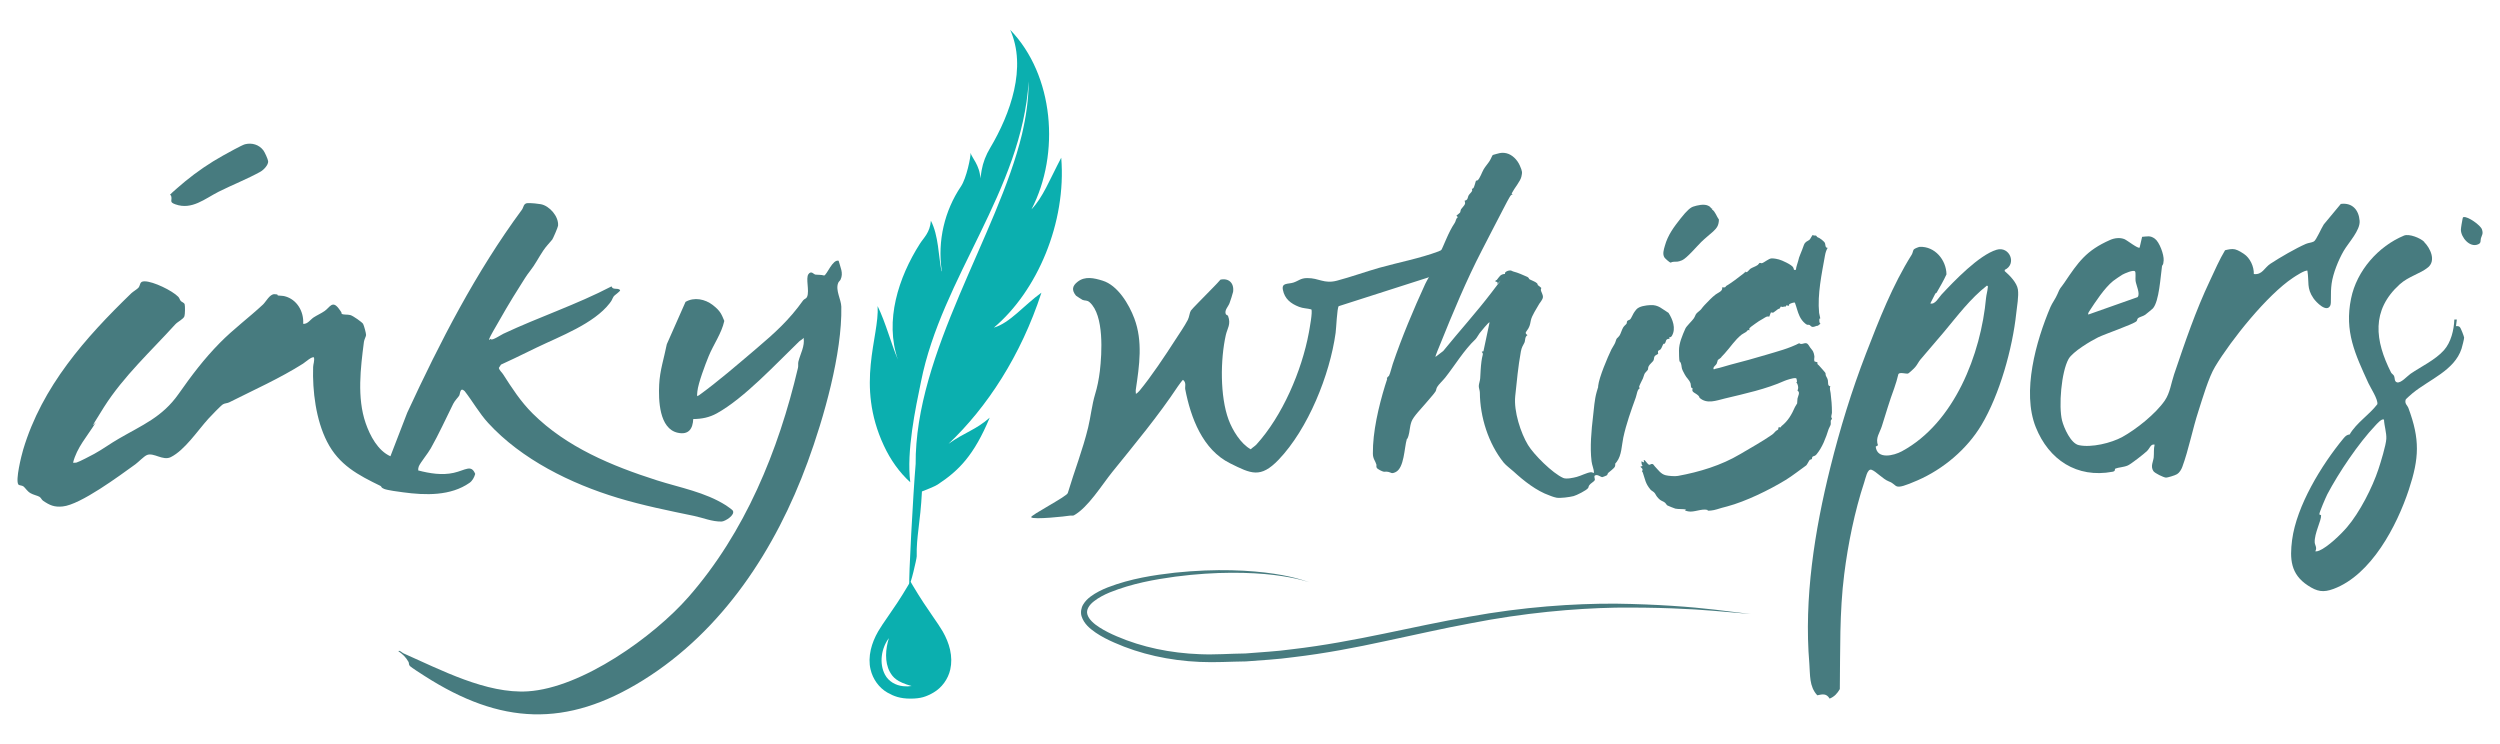 <?xml version="1.0" encoding="UTF-8"?>
<svg xmlns="http://www.w3.org/2000/svg" xmlns:i="http://ns.adobe.com/AdobeIllustrator/10.0/" id="Layer_1" version="1.1" viewBox="0 0 3017 898">
  <rect width="3017" height="898" display="none" fill="#fff"></rect>
  <g>
    <path d="M666.2,289.4c-3.8,4.7-6.9,7.5-10.6,13-5.5,8.2-10.2,17.5-16,24.7-4.5,5.6-8.1,11.9-12,18-11.2,17.5-22.3,36.6-32.4,54.5s-1.6,6.8-2.6,9.9c1.7,1.5,12.3-5.5,14.8-6.7,43-20.2,88.4-35.2,130.6-57.2,1.6,4.9,7.4,1.2,10.4,4.5.1,1.8-6.8,5.9-8,7.9-2.3,4-1.3,3.6-4.6,7.9-19,24.7-59.9,39.9-87.9,53.4s-28.7,14.1-43.3,20.7l-2.6,4c.8,3.2,3.6,5.2,5.1,7.6,10.7,16.6,21,32.8,35.8,47.5,40.9,40.6,95.6,63.2,149.7,80.5,28.2,9,58.2,14.2,83.6,30.3,1.4.9,7.6,5.3,8.1,6.2,3.4,5.4-9.4,13.2-13.5,13.3-11.6.2-22.2-4.5-33.2-6.8-30.8-6.4-61.8-12.6-92.1-21.8-56.6-17.1-116.1-46.4-156.4-90.4-10.5-11.4-18.8-26.2-28.4-38.5-5.6-5.2-5.3,3.4-6.5,5.5s-5,5.5-7.2,9.8c-8.8,17.7-17.3,36.5-27.1,53.8-3.4,6.1-12.4,17-14.4,21.6-.7,1.7-.9,3.3-.8,5.1,13.8,3.6,28.7,6.1,42.9,2.9s21.1-10.5,25.9,1.3c-1.1,4-3.4,8.4-6.9,10.8-22.8,15.9-53,15.1-80.2,11.4-5.3-.7-18.5-2.4-22.8-4.1s-2.8-2.8-4.4-3.6c-27.1-13.2-50.1-25.2-64.5-53.4-13.5-26.4-17.7-61.3-16.8-90.1.1-3.5,1.9-7.6,1-11.5-2-1.9-10.8,5.9-13.1,7.4-27.9,17.7-59.5,31.8-89.1,46.7-2.3,1.2-5.2,1-7.6,2.4s-14.5,14-17.6,17.4c-12.9,14.2-28.5,38-45.5,46.4-9.5,4.6-20.5-5.9-28.6-2.6-3.8,1.6-10.4,8.6-14,11.2-19.2,13.8-66.2,48.8-87.8,50.9-10,1-15.6-1.4-23.7-7-1.8-1.3-2.2-3.4-4.3-4.7s-7.2-2.3-10.7-4.3c-4.1-2.3-6.4-6.6-8.7-8.3-1.7-1.2-5.1-1-6-2.2-3.8-5.2,3.7-35,5.8-42.1,22.8-76.2,74.9-134.9,130.5-188.7,2.1-2,7.2-5,8.7-6.8,2.6-3.3.9-7.7,7.4-7.6,10.5.1,33.1,11.1,40.5,18.6,1.5,1.5,1.8,3.5,3,5s4.2,2,4.8,4.2.5,12-.3,14.3c-1.1,3.5-7.9,6.4-11.1,9.9-29.1,32.1-62.3,62.5-86,99.8s-7.1,14-10.5,19.5c-9.5,15.4-22.3,29.3-26.8,47.6,1.4,0,2.8.2,4.2-.2,3.9-1.2,17.1-8.2,21.4-10.5,10.1-5.5,19.6-12.6,29.6-18.3,28.4-16.5,52.4-26,72-53.8,15.9-22.6,30.6-42.2,50-61.9,16.2-16.5,35.4-30.7,52.1-46.3,3.5-3.3,8-12.5,13.7-12.4s2.9,1.4,4.4,1.6c2.8.4,5.2.2,8.1.9,14.7,3.8,23.2,18.5,22.2,33.3,5.3.6,8.7-5.2,12.7-7.8s9.2-4.9,13.2-7.7c6-4.1,9.2-13,16.6-3.5s1.8,5.5,4,6.9,7,.6,10.4,1.5,14.3,8.7,15.4,10.6,3.7,11.5,3.6,13.5-2.2,5.2-2.6,8.4c-4,31.1-8.5,67.3,2.1,97.9,5.3,15.3,14.7,33.2,29.9,40l20.3-52.6c39.7-85.7,82.6-169.3,138.5-245.1,2-2.8,1.7-7.7,7-7.8s12.3.7,15.6,1.3c10.6,1.9,21.9,14.9,20.9,26-.1,1.7-6.2,15.9-7.3,17.2Z" fill="#477b7f"></path>
    <path d="M1727.4,336.5c1.5-.7,3-1.3,4.6-1.8,2.9-5.3,5.8-10.6,8.3-16.1,2.7-6.9,5-13.9,7.5-20.9-4.2,2.1-10.7,5.3-11.8,5.7-22.5,8.4-47.9,13.2-71.2,19.7-16.9,4.8-34.6,11.2-51.3,15.6-15.8,4.2-21.7-3.3-36.1-3.1-7.8,0-10.3,3.4-16.5,5.4-6.4,2.1-14.5-.1-12.7,8.8,2.1,10.8,9.4,16.6,19.5,20.5,5.1,2,9.8,1.7,14.8,3.1,1.8,2.6-2.2,23.5-3,28.1-8.5,45.8-31.8,100.4-63.4,135.1-1.7,1.8-4.8,3.6-6.7,5.6-12.1-6.6-22.1-23.1-26.8-35.8-10.4-28.2-9.9-72.7-3.3-102.1,1.8-8,6.5-13,2.7-23-.5-1.2-2.4-1.1-2.8-2.4-1.7-4.7,3.1-8.9,4.6-13.1.9-2.3,4-11.8,4.3-13.7,1.4-10.6-5.4-16.8-15.3-14.6-5.1,6-10.8,11.3-16.2,17-2.9,3.1-18.4,18.5-19.5,20.4-1.6,2.6-1.8,7.5-3.7,11.2-3.8,7.3-10.7,17.4-15.4,24.6-11.9,18.5-29,44.2-42.8,60.8-.9,1.1-3.1,3.3-4.4,3.8-.1-1.6-.4-3.8-.1-5.3,4.3-29.1,8.6-58-1.8-85.7-6.4-17.1-20-40-38.3-45.6-10.3-3.2-21.2-5.7-30.1,1.3-6.5,5-7.5,10.1-2,16.8.3.4,7.4,4.9,7.9,5.1,3.1,1.3,5.3,0,8.6,2.9,17.6,15.7,14.8,61.5,12.3,83-1.2,9.9-3.1,19.4-5.8,28.2-3.7,12.2-5.3,27.3-8.3,39.7-6.5,27-16.7,52.8-24.6,79.3-1.2,4.2-45.7,27.1-44.2,29.2,2.3,3.3,43.8-1.3,45.6-1.8,2-.5,4.7.3,6-.5,17.2-9.6,33.5-36.4,46.2-52.2,27.2-33.7,55.4-67.5,79.3-103.5.8-1.2,5.6-7.8,6.1-7.8,4.4,3.2,2.2,8.3,2.7,11.2,6.7,34.7,21.1,73.2,54.3,89.6,25.2,12.5,36.5,18.4,58.4-4.4,35.6-37.2,61.8-102.4,68.8-153,.8-5.8,1.7-29.7,3.7-32.3l112.3-36c.2,1,0,2-.4,2.8Z" fill="#477b7f"></path>
    <path d="M1012.1,314.8c2,7.9,6,14.6,2.3,22.6-.7,1.5-2.3,2.4-2.9,4.1-3.5,8.8,3.6,19.9,3.8,28.7,1.1,56.2-21.1,134.2-40.6,187.3-38.4,105-102.4,203.4-198.3,263.2-93.2,58.1-172.5,53.7-263.8-4.8-3.1-2-16.2-10.3-17.9-12.1s-.8-3.6-1.8-5.2c-3.3-5.7-6.9-9.1-12.2-12.8,1.8-1.4,4.3,1.8,6.3,2.7,44.8,19.8,100.1,49,150.1,45.8,65.2-4.2,151.6-65.8,193.8-113.9,68.1-77.7,108.5-176.2,132.1-276.5.6-2.5-.1-5.1.5-7.5,2.3-9.4,8-18.7,6.3-28.7-1.4,2-3.9,2.9-5.5,4.5-27.7,26.7-66.1,68.3-99.2,86.6-9.1,5-18.1,6.8-28.5,6.9-.5,11.7-5.5,19.3-18.4,16.6-22.9-4.7-23.6-40-22.7-58.2.8-17.1,5.9-32,9.2-48.7l22.6-51.1c10.5-6.1,23.6-3.4,33,3.9s10.5,11.4,13.8,19.1c-3.4,15.3-13,28.2-18.9,42.6-4.1,10-12.6,32.5-13.6,42.4s0,3.9,1.3,5.2c24.3-17.6,47.1-37.5,70-56.9,22.3-19,39.3-34.2,56.4-58.2,1.2-1.7,3.6-1.6,4.8-4.5,2.9-7.1-2-22.1,1.5-27s6.4.3,8.5.5c3,.4,7,0,10.5,1.1,3.5-1,10.2-20,17.6-17.8Z" fill="#477b7f"></path>
    <path d="M2337.1,353.3c-.2.3-1.2.4-1.6,1.1l-6,11.8c5.7,1.7,10.1-7,13.4-10.6,15.2-16.3,45.3-47.8,66.6-54.2,15.7-4.7,24.8,17.3,9.8,24.3v1.5c6,5.1,14.7,14,15.9,22.1,1.2,8.2-1.1,20.2-2,28.8-4.5,42.3-20,98-42,134.8-17.4,29.1-45.9,53.2-77.1,66.8s-22.6,5.7-34.6,1.3c-7.2-2.7-15.7-12.4-21-14.1-5.1-1.6-7.2,10.7-8.8,15.3-11.4,34.5-19.5,74.1-24.1,110.8-5.8,45.7-4.7,92.5-5.3,138.6-3.1,5.3-6.5,9.1-12.3,11.5-3.8-6.3-8.2-5.5-14.9-4-10-10.7-8.5-25-9.6-38.3-6.6-78.6,6.4-160.6,25.3-236.5,11.6-46.6,25.7-92.7,43.1-137.7,15.7-40.5,31.8-82.1,55.3-119.5,1.1-1.8,1.4-5,2.4-6.1s6.2-3.1,7.2-3.1c18.2-.7,31.9,15.7,32.2,33.2-3.5,7.7-7.8,15-12,22.3ZM2266.4,537.3l-2.8,1.7c1.7,15.8,21.8,10.9,31.6,5.6,63.5-34.3,95.4-117.3,101.6-185.3.4-3.9,1.7-7.9,2-11.9,0-1.2,1-1.6-.9-2.8-20.3,15.9-35.5,36.4-51.9,56-9.4,11.1-18.9,22.1-28.5,33.4-2.1,2.5-3.9,6.4-6.3,9.1s-7.9,7.6-8.6,7.7c-2.4.6-9.9-2-11.6.6-1.4,5.6-3,11.6-5,17-5.9,15.9-9.9,29.9-15,46-2.3,7.5-8.1,14.4-4.6,22.9Z" fill="#477b7f"></path>
    <path d="M2784.9,326.8c-2.5-1.7-15.1,6.7-17.8,8.5-31.1,20.7-74.3,74.6-93.8,107-8,13.2-15.2,38.3-20.2,53.7-7,21.4-11.9,47-19.5,67.5-1.1,3.1-3.5,7-6.3,8.7s-11.9,4.3-13.4,4.2c-3.1-.3-13.5-5.3-15.2-7.9-3.8-5.8-.1-11.5.4-16.5.5-5.1-.2-10.3,1.1-15.4-4.7-1.1-5.6,4.1-9,7.5s-19.3,15.8-23.3,17.6c-5,2.2-11.5,2.3-15,3.8-1.4.6.7,3-3.4,3.8-43.2,8.1-77-14.5-92.7-53.7-17.1-42.7.3-104.1,17.7-145.1,2-4.7,6.2-10.2,8.4-15.5,3.7-8.9,3.3-6.3,8.3-13.7,16.9-25.1,26.4-39,55.2-51.7,5.4-2.4,12-3.2,17.4-1,3.3,1.4,16.5,11.9,18.3,10.2l3-13c6.5-.4,9.6-1.9,15.3,2.2,5.6,4,11.2,19.3,10.7,26.3s-1.6,4.6-2,7c-1.8,12.5-3.4,42.3-11,50.9-.4.5-8.2,6.9-9.3,7.7-2.5,1.8-7.1,2.6-8.8,4.3-1,1-.7,2.6-1.7,3.5-4.2,3.8-37.9,15.3-46.3,19.4s-30.8,17.3-35.7,26.2c-8.7,15.6-12.1,57-7.8,74.2,2.3,9,10.5,27.6,20.2,29.7,15.1,3.3,39.1-2.5,52.6-9.9,17-9.4,40.2-28,51.1-43.8,6.4-9.3,7.7-21,11.3-31.7,13.2-38.9,26-76.8,43.4-113.4,5.8-12.3,11.1-24.7,18.1-36.4,3.8-.9,8.1-2,12-1.1s9.8,4.8,10.6,5.4c7.6,5,12.4,15.4,12.1,24.4,10.2,1.3,12.7-7.6,20-12.4,11.2-7.4,30.7-18.7,42.9-24,3.1-1.3,6.8-1.4,9.6-2.9s9.1-16.3,11.9-20.5l20.6-24.8c13.8-1.8,21.7,7.2,22.7,20.4.9,11.5-13.5,26.4-19.3,36.4-6.3,10.9-12.8,27-14.5,39.4s0,23.1-1.6,26.4c-4.4,9.2-17.1-4.1-20.3-8.7-8.5-12.3-5.1-19.5-7.3-33.2ZM2520.2,379.6l59.4-21c3.6-3.7-1.7-14.5-2.4-19.6-.4-2.8.5-9.8-.6-11.4-1.7-2.5-12.9,2.5-15.2,3.8-1.9,1.1-9.6,6.3-11.3,7.7-10.6,8.6-21.5,25.4-29,36.9-.8,1.2-1.3,2-1,3.5Z" fill="#477b7f"></path>
    <path d="M2925.5,292.1c7.4,7.4,14.5,22.3,4.7,30.5-9.4,7.8-23.5,10.8-34.3,20.6-34.6,31.4-29.8,67.8-10.4,106.3.8,1.6,2.9,2.5,3.7,4.3,1.1,2.5.1,6.6,3.5,7.6,4.6,1.4,12.3-7.5,16.3-10.3,12.9-8.8,29.9-16.7,40.4-28.5,8.5-9.6,12-24.3,12.5-37h3s-1,8-1,8c1.7-.1,3.1-.2,4.5,1s5.1,11.3,5.3,12.7-2.6,11.9-3.1,13.5c-8.6,26.3-38.7,37-59.1,53.7-1.3,1.1-8.1,7-8.3,7.7-1.6,5,2,6.8,3.3,10.3,14,37.7,13.1,60.3.5,98.4-14.4,43.6-45.3,102.9-90.9,119.8-12.6,4.7-19.9,3.1-30.9-4.1-21-13.7-22-32.1-19.1-54.9,5.4-41.2,35.4-90.4,62-122.6,2.1-2.6,4.2-4.6,7.4-4.7,8.4-14.4,23.5-23.5,33.5-36.6,1-5.8-8-19.4-10.7-25.2-16.2-35.4-29.2-62.5-21-102.4,6.8-33.5,32.8-63,63.9-75.9,6.1-2.5,19.7,2.9,24.4,7.6ZM2876.9,506.5c-2.2-2.2-8.8,5.4-10.4,7.1-20.3,21.4-43.9,56.4-57.9,82.9-1.6,3.1-10,22.4-9.6,24.2.2.7,2,.6,2.1,1.2.4,6.3-8.3,21.8-7.7,32.8.2,3.1,3.2,6.3.7,10.6,1.7.2,3.1-.1,4.7-.8,10.3-4.3,26.2-19.6,33.6-28.3,15.2-17.7,30.6-47.8,37.9-70,2.7-8.1,9.1-28.9,9.5-36.6.4-7.3-2.5-15.8-2.8-23.2Z" fill="#477b7f"></path>
    <path d="M295.6,174.1c8.4-2.1,16.9.4,22.2,7.3,1.7,2.2,5.6,10.8,5.8,13.2.4,4.4-5.4,10.4-9.1,12.5-15.1,8.5-34.6,16.2-50.7,24.3-16.6,8.4-32.2,22.3-52.1,15.2-7.1-2.5-4.4-4.1-4.8-8.2s-2-2.5-1.6-3.5,15.6-14,18.1-16c14-11.5,29.9-22.4,45.8-31.2,4.7-2.6,22.6-12.6,26.4-13.6Z" fill="#477b7f"></path>
    <path d="M2973.2,262c5.1-1,20.3,9.8,22,14.8,1.8,5.4,0,6.7-1.2,10.7-.9,3.2.6,5.7-3.5,7.4-10.1,4.3-20.7-8.6-20.7-17.7,0-2,1.5-10.8,2-13,.3-1,.2-2,1.4-2.3Z" fill="#477b7f"></path>
  </g>
  <g>
    <path d="M1824.6,234.2l1.1.7c-.8,0-1.5,0-2.2.6-1.6,1.5-7.8,13.7-9.3,16.6-8.7,16.5-17.1,33.2-25.7,49.7-18.9,36.4-35.4,76.2-50.7,114.2-.7,1.9-6,14-5.4,14.7l9.3-7.1c19.3-23.8,39.9-46.5,58.6-71s6.4-8.7,6.7-10,.3-1.4-.1-2.1-2.9-.2-2.2-1.5,1.2-.7,1.6-1.1c3.1-3.8,4.2-7.1,10-7.3-.9-2.3,2.9-3.8,4.8-4.1,3.1-.5,3.3.7,5.3,1.2,6,1.5,11.3,4.1,16.9,6.5,1.6.7,1.9,2.5,2.6,2.9,1.9,1.1,7,2.8,8.8,4.6s.5,1.7,1,2.2,4.1,3.2,4.3,3.5-.6,1.6-.5,2.6c.2,2.1,2.8,5.6,2.5,8.7s-3.8,6.7-4.4,7.9c-2.9,5.3-9.1,14.3-10.2,20.2s-1.4,6.5-3.1,9.8-5.4,5-.9,7.8c-3.5,2-2.5,6.7-3.7,9.1-2.1,4-3.3,5.6-4.3,10.7-3.4,18.7-4.8,35.2-6.8,53.7s6.8,45,15.4,59.1c7.1,11.7,29.6,34.1,42.5,39.8,3.9,1.7,12.2-.2,16.4-1.3,4.9-1.3,12-5,16.6-5.6,1.8-.2,2.6.7,4.2.8-.2-4.8-2.4-9-3-14-2.1-16.9-.2-37.5,1.8-54.3,1.1-9.3,1.7-20,4.4-29.5s1.3-2.7,1.8-7.4c1.1-10.1,11.3-34.2,16-43.9.9-1.9,4.1-6.5,4.6-8.3,2-6.9,2.2-4.1,5.2-8.4,1.3-1.9,2.8-7.2,4.4-9.8,1.3-2.1,3.4-3.4,4.1-4.6s-.4-2.6,1.7-3.8,2.4-.2,4.2-3.8c2-4.1,2.9-5.9,5.9-9.5,3.3-3.9,11.9-5,17-5.2,9.8-.5,13.9,4.7,21.8,9.4,5,7.8,9.2,18.8,4.1,27.6-.7,1.3-1.9,2-3.4,1.9l.6,1.8c-5.2-.2-4,3.2-5.5,5.2s-1.4.2-1.9.8c-1,1.2-2.2,5.4-3.6,6.8-1.8,1.7-3.8.3-2.8,5.2-1.2,1.1-3.4,1.7-4.3,3.1s-.6,3.3-1.3,4.9-4.9,4.8-5.9,7.1-.4,2.8-.9,4.1c-.5,1.1-3.3,3.5-4.1,5.1s-1.1,3.8-1.9,5.5c-1.6,3.5-3.7,6.9-4.8,10.6l1.3,1c-3.5,1.6-3.8,7.7-5.1,11.3-5.7,15.8-11.5,31.8-15.1,48.5-2,9.4-1.9,21.3-7.9,29.2s-2,1.2-2.1,1.3c-.1.2.8,2.1-.1,4.4s-6.7,6.3-8,7.6-.6,2.3-1.9,3.1-5,2-5.3,2.1c-2,.1-6.3-4.3-9.4-1.6-.7,1.7.9,3.9.2,5.4s-5.2,3.9-6.5,5.9-.6,2.2-1.5,3.5c-1.9,2.8-14,8.8-17.5,9.7-4.6,1.2-16.4,2.8-20.7,1.9s-6.9-2.2-8.4-2.7c-15.8-5.5-31.3-17.9-43.3-28.9-3.5-3.2-9.2-7.3-12-10.8-18.5-23.1-28.5-55.1-28.7-84.3,0-2.5-1.3-5.5-1.3-8s1.6-6.5,1.7-9.4c.4-6.8.6-13.2,1.5-20.1s1.8-7.7,1.7-9.4-1.4-1.5-1.2-2.7l1.9-.3,7.4-34.9c-.8-1.1-10.9,11.7-12,13s-3.5,5.9-4.9,7.2c-14,13.2-24.9,31.6-36.6,46.4-2.6,3.3-7.8,8.1-9.7,11.3-1.2,2-1,3.6-2,5.4-1.7,2.9-9.3,11.1-12,14.5-4.6,5.6-14.7,15.6-17,21.9s-2,12-3.7,17.3-1.5,2.6-1.9,3.7c-3.2,10.5-3,35-13.7,40-5.1,2.4-5,.4-8.6-.3s-3.6,0-5.4-.2-7.9-3.1-8.7-4.9,0-2.7-.4-3.9c-1.3-4.4-4.2-6.9-4.2-13.1-.3-26.1,7-56.9,14.6-81.8s2.4-3.7,2.7-6-.5-2.9-.4-3.5,1.9-1.1,2.5-2.4c1.7-3.5,3.2-10.4,4.6-14.5,10.8-31.9,25.1-65.9,39.2-96.6,1.9-4.2,7.4-12.6,8.3-16.4.4-1.4-.2-3.6.3-4.4s1.6-.5,2.1-1.3,0-2.7.4-3.6c1.6-2.9,3.6-5.7,5.2-8.7,7.2-13.6,10.8-26.6,19.4-39.4,1.2-1.7,1.2-5.3,3.7-6.7l-1.8-1.8c.8-.8,4-3.2,4.4-3.8.6-1,.5-2.8,1.3-4.1s4.3-4.7,4.7-6.4-.6-3.7-.5-3.8,2-.2,3-1.6,1-3.3,1.9-4.9c1-1.7,3.6-3.8,4.1-5.3s-.3-2.2-.3-2.4,1.3-.3,1.8-.9c1.5-1.9,2.8-8.5,3.2-8.9s1.5-.2,2.1-.7c2.6-2.1,5.2-9.8,7.2-13.2s5.4-7.2,7.2-10.1,3.2-6.9,3.9-7.2c6.1-1.6,10-3.6,16.6-2s12.9,7.7,16,14.9,3,8,1.8,13.4-8.5,13.9-11.1,19.1c-.3.6-.8,1.7-.4,2.2Z" fill="#477b7f"></path>
    <path d="M2066.5,251.6l-.5,1.1c4.1,2.6,5.5,8.5,8.4,12.3-.2,6.8-2.2,10-7,14.4-4.7,4.2-9.9,8.3-14.4,12.7s-17.5,19.7-23.1,22-6.2,1.5-9.9,1.8-2.7,1-3.9,1-6.6-4.9-7.4-6.1c-2.7-4.1-.8-9.8.5-14.3,3.6-13,10.9-22.6,19-32.9s12.2-13.3,15.3-14.3c4.9-1.6,12.7-3.4,17.6-1.2s2.8,3.8,5.4,3.6Z" fill="#477b7f"></path>
  </g>
  <path d="M2197.8,288.7c1.2,1.1,3.4,2.8,4.2,4,1.4,2.2.1,6.4,3.6,6.4-1.7,2.9-2.6,5.9-3.2,9.2-3.9,21.9-9.3,46.8-7.1,69.3.2,1.5,1.4,6,1.4,6.5s-.9.2-1,.6c-.3,1.1-.4,5.9,1.4,5.8l-3.3,2.6c-3,0-5,2.5-7.9.9-.8-.4-1.4-1.6-2.4-1.9-2.3-.7-1.7.9-4.9-1.6-2.9-2.3-5.4-5.7-6.9-9-2.4-5.1-3.6-10.9-5.6-16.2-.9-.8-5.8,1-6.7,1.8s-.2,1.3-.3,1.9l-3.5-.5-.5,1.5c-1.3-.4-2.6.3-3.8.4s-1.7-.6-2.2-.4-.7,1.6-1.2,2.1-1.6.5-2.3,1c-1.2.8-4.9,3.9-5.7,4.2s-1.8-.5-2.8-.2l-2,5.1c-2.8-1.1-5.3,1.2-7.6,2.5-3.6,2-6.2,3.6-9.4,6s-7.1,4.8-7.1,6.2.5,1.1.4,1.7c-2.6-1-2.9,1-4.1,1.9s-4.3,2.3-5.5,3.3c-8.3,6.6-13.3,14.9-20.5,22.8s-2.2,1.8-4.1,4.6c-.8,1.1-3.8,2.8-4.1,3.2s-.7,3.1-1.4,4.5c-1.2,2.2-3.7,3.2-3.9,5.5s1.6.8,2.5.6c5.8-1.1,12.2-3.4,18-4.9,14.6-3.8,29.2-7.7,43.7-12.1,13.3-4,26.8-7.4,39.2-13.8,3.8,3,7.9-3.1,11.3,2.1,1.9,2.9,2,3.3,4.3,6s2.7,7,2.8,7.6c.2,1.8-.8,4.3.2,6.3l3.5,1c-.4,2.8.6,2.5,1.7,3.7s7.7,8.5,8,9.3,0,2,.4,2.9c.7,2,2,3.2,2.5,5.9.5,2.6-.6,7,3,7.1-1.3,2.8,0,5.6.3,8.3,1,7.7,1.6,15.4,1.6,23.4,0,1.5-.9,3.9-.8,5.3s.9,1.3.8,2.2-1.1,1.3-1.3,2c-.4,1.4.1,3.3-.2,5-.3,1.4-1.9,3.8-2.5,5.5-3.3,10.5-7.6,22.2-14.8,30.7-1.7,2-3.2,1.7-4.4,2.5s-.4,2.2-1.2,3-1.7.4-2.4,1-3.4,6-4.2,6.6c-8.2,5.8-16.2,12.3-25,17.7-19.7,12-47.9,25.8-70.3,31.8-4.6,1.2-8.5,2.2-12.8,3.6s-10,1.8-10.6,1.5-.3-.8-.7-.9c-7.2-1.7-16.2,3.3-23.2,1.8s-1.6-2-2.5-2.2c-2.8-.8-9.3-.3-12.9-1.1-1-.2-8.8-3.4-9.7-3.9s-1.8-2.9-3.9-4.1c-3-1.7-4-1.5-6.7-4.3s-2.9-3.9-4.3-6.1-4.1-2.9-5.6-4.8c-6.1-7.5-6.1-11.7-9.1-20.4-.2-.6-1-1.4-1-1.6,0-.4,1-.8.7-2.2s-2-2.3-2.3-2.9c-.5-1.2,2-.4,2.3-1.4-1.3-1.3-1.1-3.6-1.4-5.4l3.3,1.4-.5-2.8c.4,0,.8,0,1.1,0,.7.3,3.9,5.1,5.3,5.5,1.3.4,1.9-.8,3.2-.9,2.4-.2,2.6,1.8,4,3.1,3.9,4,7.1,9.1,12.9,10.5,3.5.9,11.4,1.5,14.9.8,25.8-4.7,52.2-12.7,74.9-26.2,12.8-7.6,26.5-15.1,38.7-23.6,2.2-1.6,2.8-2.8,4.5-4.4.7-.7,2.5-1.3,2.8-1.9s0-2.1.7-2.6,1.3.5,2,.2.8-1.2,1.3-1.6c8-6.3,12.3-14,16.3-23.1.6-1.3,2.4-3.7,2.6-4.3s.1-4.5.4-5.8c.7-3.3,3.6-7.6,0-9.6,1.3-3,1-5.2-.2-8.2-.2-.7-1.2-1.3-1.2-1.5s.8-.8.8-1.4-.5-3.3-.7-3.5c-.3-.5-.9-.4-1.4-.5-2.6-.3-10.4,2.2-13,3.3-22.1,9.9-47.9,15.5-71.7,21.2-10.1,2.4-21.9,7.3-30.8-.8-.4-3.6-7-5.7-8.2-7.7s0-2.4-.2-3.4-1.3-.5-1.6-1.3c-.6-1.2-.4-3.5-.8-4.8-1.6-4.7-4.9-6.6-7-10.8-.9-1.7-1.4-2.9-2.4-4.6-1.8-3.2-1.2-6.2-2.3-9s-1.4-1.4-1.7-2.6c-.5-2-.6-9.9-.6-12.5-.1-9.1,4.1-18.6,7.7-26.8,1.2-2.8,8.2-9.4,10.1-12.2s1.8-4.3,3.3-6,4.3-3.5,5.6-5.1c1.9-2.4,2.1-2.9,4.2-5.1,4.3-4.4,8.6-9.2,13.4-12.8,2.7-2.1,9-4,7.7-8.5,1.2-.1,2.7.3,3.8-.3s.4-.9.8-1.2c6.5-3.8,14.9-10.2,21-15s1.1-1.7,1.3-1.8c.7-.4,2.1.2,3.2-.3s2.9-3,3.8-3.7c2.5-1.8,6.5-2.8,9.2-4.8.9-.7,1.5-2,2-2.3.9-.5,1.9.4,2.9.2,2.8-.6,8.2-5.7,11.8-5.8s7.4,1,8.8,1.3c3.6.9,15.3,6.3,17.1,9.4s-.3,3.5,3.4,3.1c.3-3.8,1.8-7.1,2.7-10.6s1.2-5,2.6-8.1c1.8-3.9,2.8-7.4,4.3-11.2,1.7-4.2,3.6-4.1,6.6-6.2,1.3-.9,3.2-5.7,4.2-5.9,1.1,1,3.1.4,3.8.7s1,1.4,1.8,1.9c2.2,1.3,2,.5,4.5,2.7Z" fill="#477b7f"></path>
  <g>
    <path d="M1280.6,190.5c-14.2,27-22.1,47.9-35.8,62.1,34.9-67.2,27.2-162-25.7-216.6,20.3,45.2.4,101.2-24.2,142.6-5,8.3-8.6,17.4-10.3,27.1-.6,3.2-1.1,6.4-1.5,9.6-.7-16-10.5-25.1-11.8-30.8.3,4.9-5,30.8-11.7,40.6-19.6,29.1-28.4,65.5-23.1,101.5,0,.2,0,.5.1.7h-.4c-3.7-18.4-3.5-43.1-12.8-60.9-1.2,14.5-8.4,20.1-13.3,27.8-25.8,40.5-42.8,92.9-26.5,139.8-8.3-19.4-14.5-44.1-24.5-64.6,2.4,36.9-27,94.2,7.5,168.3,8,17.3,18.9,32.5,31.9,44.3-4.7-37.5,6.3-89.2,12.9-121.1,25.2-126.9,121.7-230.4,130-362.8,0,21.6-3.2,43.1-8.1,64-29.3,121.3-129.4,263.6-128.3,398.5,0-.4,0-.7,0-.7-3.1,36.5-8.7,141.7-7.6,144.8,1.1,3.1,8.9-30.3,8.9-33.4-.6-23.5,4.4-40.2,6.3-78.2,3.4-1.3,15.5-6,18.9-8.3,25.5-16.8,43.8-35,62.9-80.8-16.6,14.8-30.5,17.8-49.7,31.6,46.5-44,87.4-106.6,112.1-182.4-21.6,15.6-37.9,36.5-57.4,42.2,52.2-44,87.7-126.5,81.3-204.9Z" fill="#0bafaf"></path>
    <path d="M1180.5,241.7c0,.2.2.5.2.8,0-.4,0-.7-.2-.8Z" fill="#10475d"></path>
  </g>
  <path d="M1146.5,783.9c-1.7-7.3-4.7-14.7-8.9-22-2.9-5-6.9-10.8-11.6-17.6-6.8-9.8-15.2-22.1-24.5-37.8l-2.8-4.8-2.8,4.8c-9.2,15.7-17.7,28-24.5,37.8-4.7,6.8-8.7,12.6-11.6,17.6-4.2,7.3-7.2,14.7-8.9,22-1.9,8.5-2.1,16.5-.3,24,2.7,11.7,10.3,22.2,20.3,27.9,7.7,4.4,15.3,7.3,27.8,7.3s19.1-2.3,27.8-7.3c5-2.9,9.4-6.9,12.9-11.7,3.5-4.8,6.1-10.3,7.4-16.2,1.7-7.5,1.6-15.5-.3-24ZM1090,828.1c-9-.9-17.6-5.6-22-13.9-7.3-13.6-4.4-32.1,4.7-44.1-4,12.8-5.4,28.8,1.2,40.8,3.7,6.5,8.1,11.9,26.2,17-3.4.5-6.8.6-10.1.2Z" fill="#0bafaf"></path>
  <path d="M2112.7,741s-15.6-1.4-43.7-3.8c-28.1-2.4-68.9-4.4-119.3-3.9-50.3,1-110.2,6.2-175.5,19-32.7,6-66.8,13.9-102.4,21.4-35.5,7.7-72.6,14.9-111.1,19.4-19.2,2.7-38.3,3.6-57.1,5.1-18.9.2-37.3,1.5-55.8.6-36.8-1.6-72.1-9.5-103.1-23.3-7.8-3.4-15.3-7.2-22.4-12-6.8-4.8-14.1-10.4-17.1-19.9-1.4-4.7-.4-10.2,2-14.1,2.4-4,5.5-7,8.8-9.5,6.6-4.9,13.7-8.3,20.7-11.1,28.3-10.9,56.1-14.9,81.2-17.8,50.5-5.3,91.7-2.9,119.6,1.3,14,2.1,24.7,4.7,31.8,6.8,7.1,2.1,10.8,3.5,10.8,3.5,0,0-3.7-1.3-10.9-3.1-7.2-1.8-17.9-4-31.9-5.7-27.9-3.3-69-4.5-118.9,2-24.8,3.4-52.3,8.2-79.3,19.1-6.7,2.8-13.3,6.2-18.9,10.6-5.6,4.3-9.8,10.3-7.9,16.1,1.8,5.9,7.9,11.2,14.3,15.3,6.5,4.2,13.8,7.8,21.3,11,30.2,13,64.5,20.2,100.2,21.5,17.8.8,36.3-.7,54.9-.9,18.6-1.6,37.5-2.4,56.5-5.1,76.1-8.8,147.2-28.1,213.2-39.2,65.9-12,126.4-16,176.9-15.8,50.6.7,91.4,3.9,119.5,7.2,28,3.4,43.5,5.3,43.5,5.3Z" fill="#477b7f"></path>
</svg>
